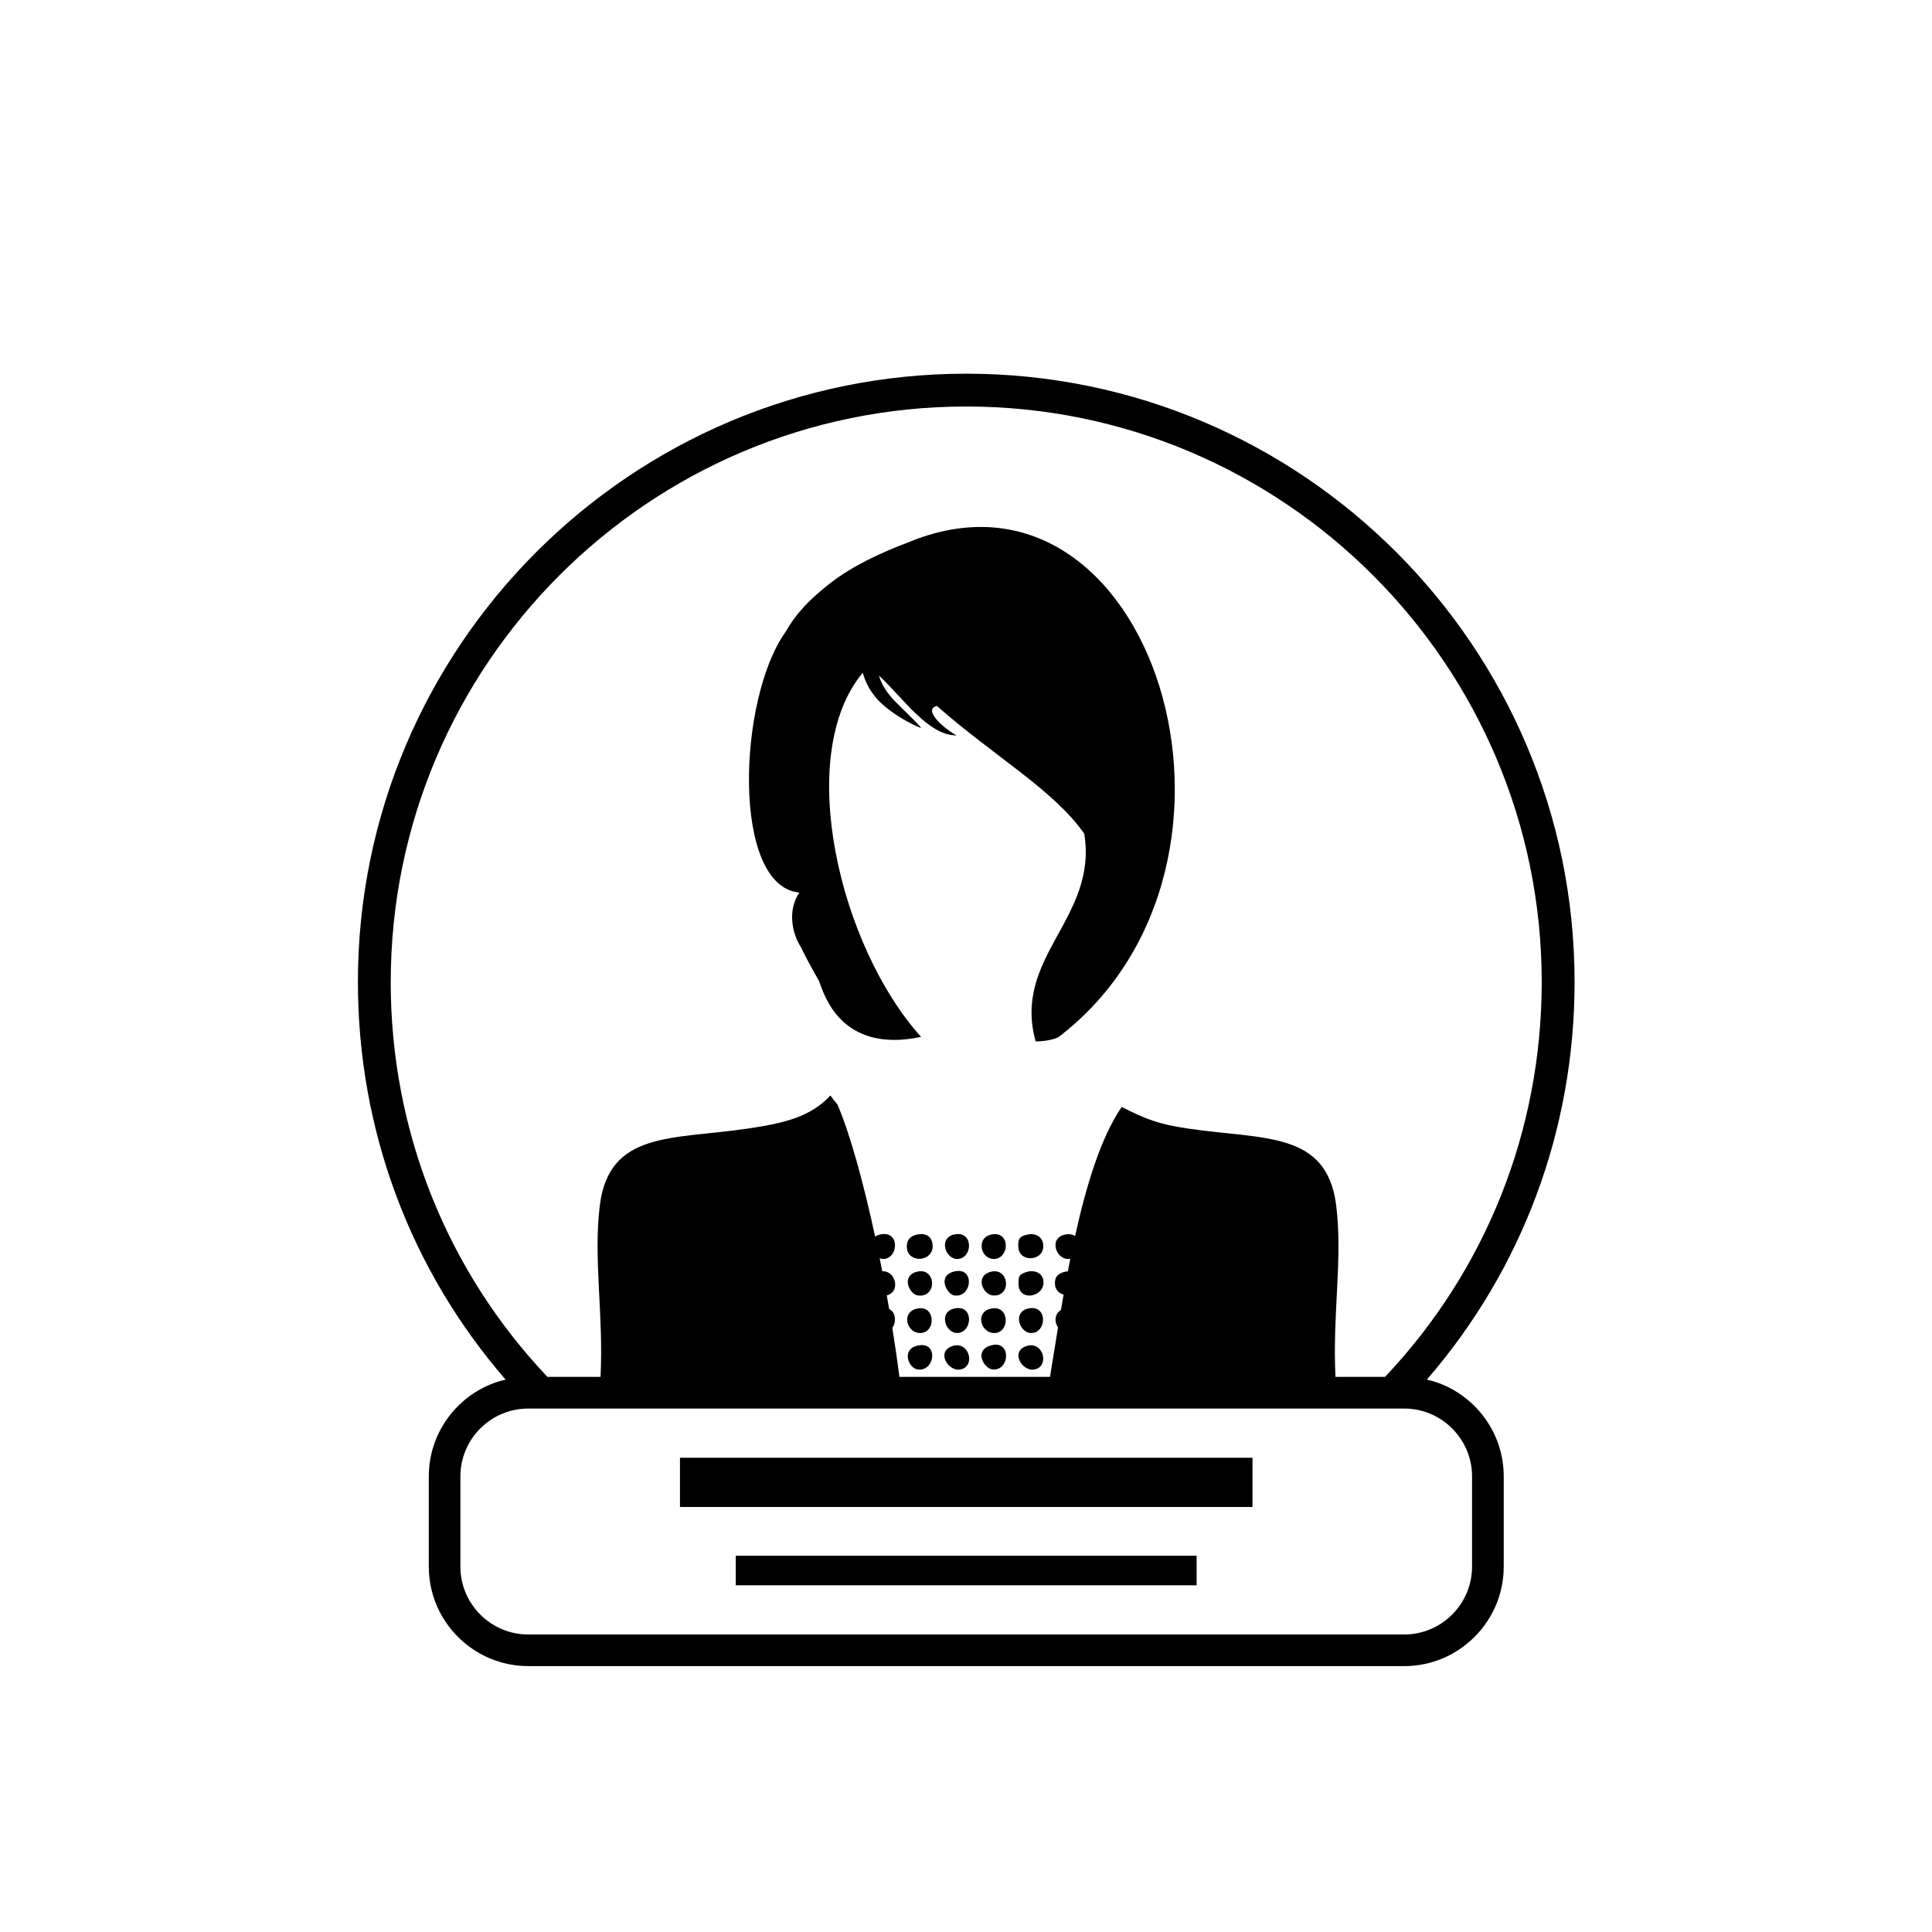<?xml version="1.0" encoding="UTF-8"?>
<!-- The Best Svg Icon site in the world: iconSvg.co, Visit us! https://iconsvg.co -->
<svg fill="#000000" width="800px" height="800px" version="1.1" viewBox="144 144 512 512" xmlns="http://www.w3.org/2000/svg">
 <g fill-rule="evenodd">
  <path d="m338.98 556.29h122.14v7.828h-122.14z"/>
  <path d="m324.2 530.32h151.72v13.047h-151.72z"/>
  <path d="m525.04 510.45c-0.945-0.34-1.922-0.609-2.914-0.84 25.152-29.012 39.152-66.039 39.152-105.36 0-88.898-72.32-161.22-161.21-161.22-88.895 0-161.22 72.32-161.22 161.22 0 39.352 13.988 76.359 39.141 105.36-0.988 0.234-1.965 0.5-2.906 0.84-10.164 3.668-17.449 13.41-17.449 24.82v23.887c0 14.547 11.836 26.379 26.379 26.379h232.11c14.547 0 26.379-11.836 26.379-26.379v-23.887c0.004-11.414-7.289-21.16-17.453-24.824zm-277.49-106.2c0-84.098 68.418-152.52 152.51-152.52s152.51 68.418 152.51 152.52c0 39.477-14.914 76.52-41.527 104.64h-13.129c-0.824-16.777 1.949-31.191 0.195-45.406-2.453-19.844-19.266-17.422-39.387-20.422-7.684-1.145-11.016-2.441-17.465-5.711-5.492 8.008-9.375 20.734-12.352 34.215-0.551-0.379-1.277-0.582-2.207-0.469-4.984 0.605-2.988 6.766 0.57 6.539 0.133-0.008 0.25-0.043 0.375-0.066-0.223 1.113-0.441 2.231-0.652 3.344-0.301 0.023-0.594 0.062-0.859 0.133-2.246 0.594-2.586 1.758-2.559 3.129 0.031 1.625 1.051 2.574 2.293 2.902-0.242 1.375-0.48 2.746-0.711 4.102-1.719 1.008-1.766 3.16-0.77 4.613-0.762 4.637-1.457 9.051-2.125 13.094h-39.902c-0.535-4.168-1.168-8.52-1.883-12.965 1.102-1.598 0.957-4.16-0.836-5-0.207-1.211-0.422-2.426-0.641-3.641 3.715-0.852 2.426-6.598-1.195-6.383-0.223-1.156-0.453-2.305-0.688-3.453 0.305 0.117 0.629 0.191 0.965 0.191 3.973-0.02 4.508-7.422-0.566-6.539-0.668 0.117-1.184 0.344-1.594 0.633-3.082-14.285-6.644-27.281-10-35.055-1.207-1.422-1.852-2.371-1.852-2.371-5.195 5.625-12.008 7.305-21.727 8.754-20.121 3-36.934 0.582-39.387 20.422-1.754 14.215 1.02 28.629 0.195 45.406l-14.074 0.004c-26.621-28.109-41.531-65.125-41.531-104.64zm286.56 154.91c0 9.922-8.07 17.996-17.996 17.996h-232.11c-9.922 0-17.996-8.07-17.996-17.996v-23.887c0-9.922 8.074-17.996 17.996-17.996h232.11c9.922 0 17.996 8.07 17.996 17.996z"/>
  <path d="m355.84 380.54c-3.297 4.809-1.812 11.105 0.41 14.441 0.941 2.023 2.465 4.91 4.797 8.992 1.211 3.047 5.434 19.363 27.051 14.82-21.59-23.938-33.723-74.656-15.457-96.512 0.691 2.5 2.133 5.606 5.164 8.324 4.293 3.852 9.73 6.188 10.219 6.293 0.488 0.105-3.406-3.629-6.074-6.293 0 0-3.902-3.422-5.008-7.57 6.367 5.922 13.102 15.926 20.547 15.855-3.617-1.988-8.949-6.875-5.207-7.809 15.344 13.508 30.746 22.078 39.051 33.84 3.695 22.414-19.121 32.648-12.879 55.059 3.469 0 5.805-0.914 6.137-1.195 59.934-46.004 24.543-158.21-40.254-130.91-5.981 2.238-14.363 5.934-20.602 10.891-5.109 4.059-8.59 7.531-11.531 12.668-12.738 17.75-14.367 67.453 3.637 69.102z"/>
  <path d="m387.46 471.1c-2.019 0.27-3.012 1.328-3.129 2.844-0.387 5.051 7.152 4.695 6.824 0-0.137-1.918-1.34-3.156-3.695-2.844z"/>
  <path d="m397.7 477.64c4.066-0.051 4.387-7.367-0.57-6.539-4.57 0.762-2.66 6.578 0.57 6.539z"/>
  <path d="m407.08 471.1c-4.535 0.602-3.348 6.527 0.285 6.539 4.078 0.012 4.504-7.176-0.285-6.539z"/>
  <path d="m420.44 473.66c-0.305-2.106-2.211-2.793-3.695-2.559-2.328 0.367-3.144 0.973-2.844 3.695 0.445 3.981 7.191 3.363 6.539-1.137z"/>
  <path d="m387.18 487.3c5.34 0.773 4.945-7.695-0.285-6.254-4.137 1.141-1.891 5.941 0.285 6.254z"/>
  <path d="m396.84 487.3c4.867 0.816 5.684-8.035-0.285-6.254-4.191 1.25-1.531 5.949 0.285 6.254z"/>
  <path d="m406.51 481.05c-4.223 1.145-1.996 6.039 0.566 6.254 5.184 0.441 4.383-7.594-0.566-6.254z"/>
  <path d="m416.18 481.05c-2.184 0.648-2.207 1.184-2.273 2.844-0.223 5.539 7.566 3.766 6.539-0.852-0.387-1.73-2.367-2.559-4.266-1.992z"/>
  <path d="m388.03 497.26c3.961-0.211 3.894-7.121-0.566-6.539-4.914 0.641-3.281 6.742 0.566 6.539z"/>
  <path d="m397.13 490.72c-4.523 0.785-2.703 6.578 0.57 6.539 3.984-0.051 4.492-7.422-0.57-6.539z"/>
  <path d="m407.65 497.26c3.969-0.211 3.883-7.09-0.566-6.539-4.953 0.609-3.273 6.742 0.566 6.539z"/>
  <path d="m417.32 497.26c4.066-0.051 4.387-7.367-0.57-6.539-4.566 0.762-2.656 6.578 0.57 6.539z"/>
  <path d="m386.89 500.67c-4.004 1.105-2.113 5.906 0.285 6.254 4.734 0.688 5.672-7.898-0.285-6.254z"/>
  <path d="m396.56 500.67c-4.695 1.398-1.258 6.938 1.988 6.254 4.086-0.855 2.293-7.527-1.988-6.254z"/>
  <path d="m406.23 500.67c-4.098 1.43-1.441 6.062 0.852 6.254 4.676 0.398 5.031-8.305-0.852-6.254z"/>
  <path d="m416.18 500.67c-4.695 1.398-1.258 6.938 1.988 6.254 4.086-0.855 2.293-7.527-1.988-6.254z"/>
 </g>
</svg>